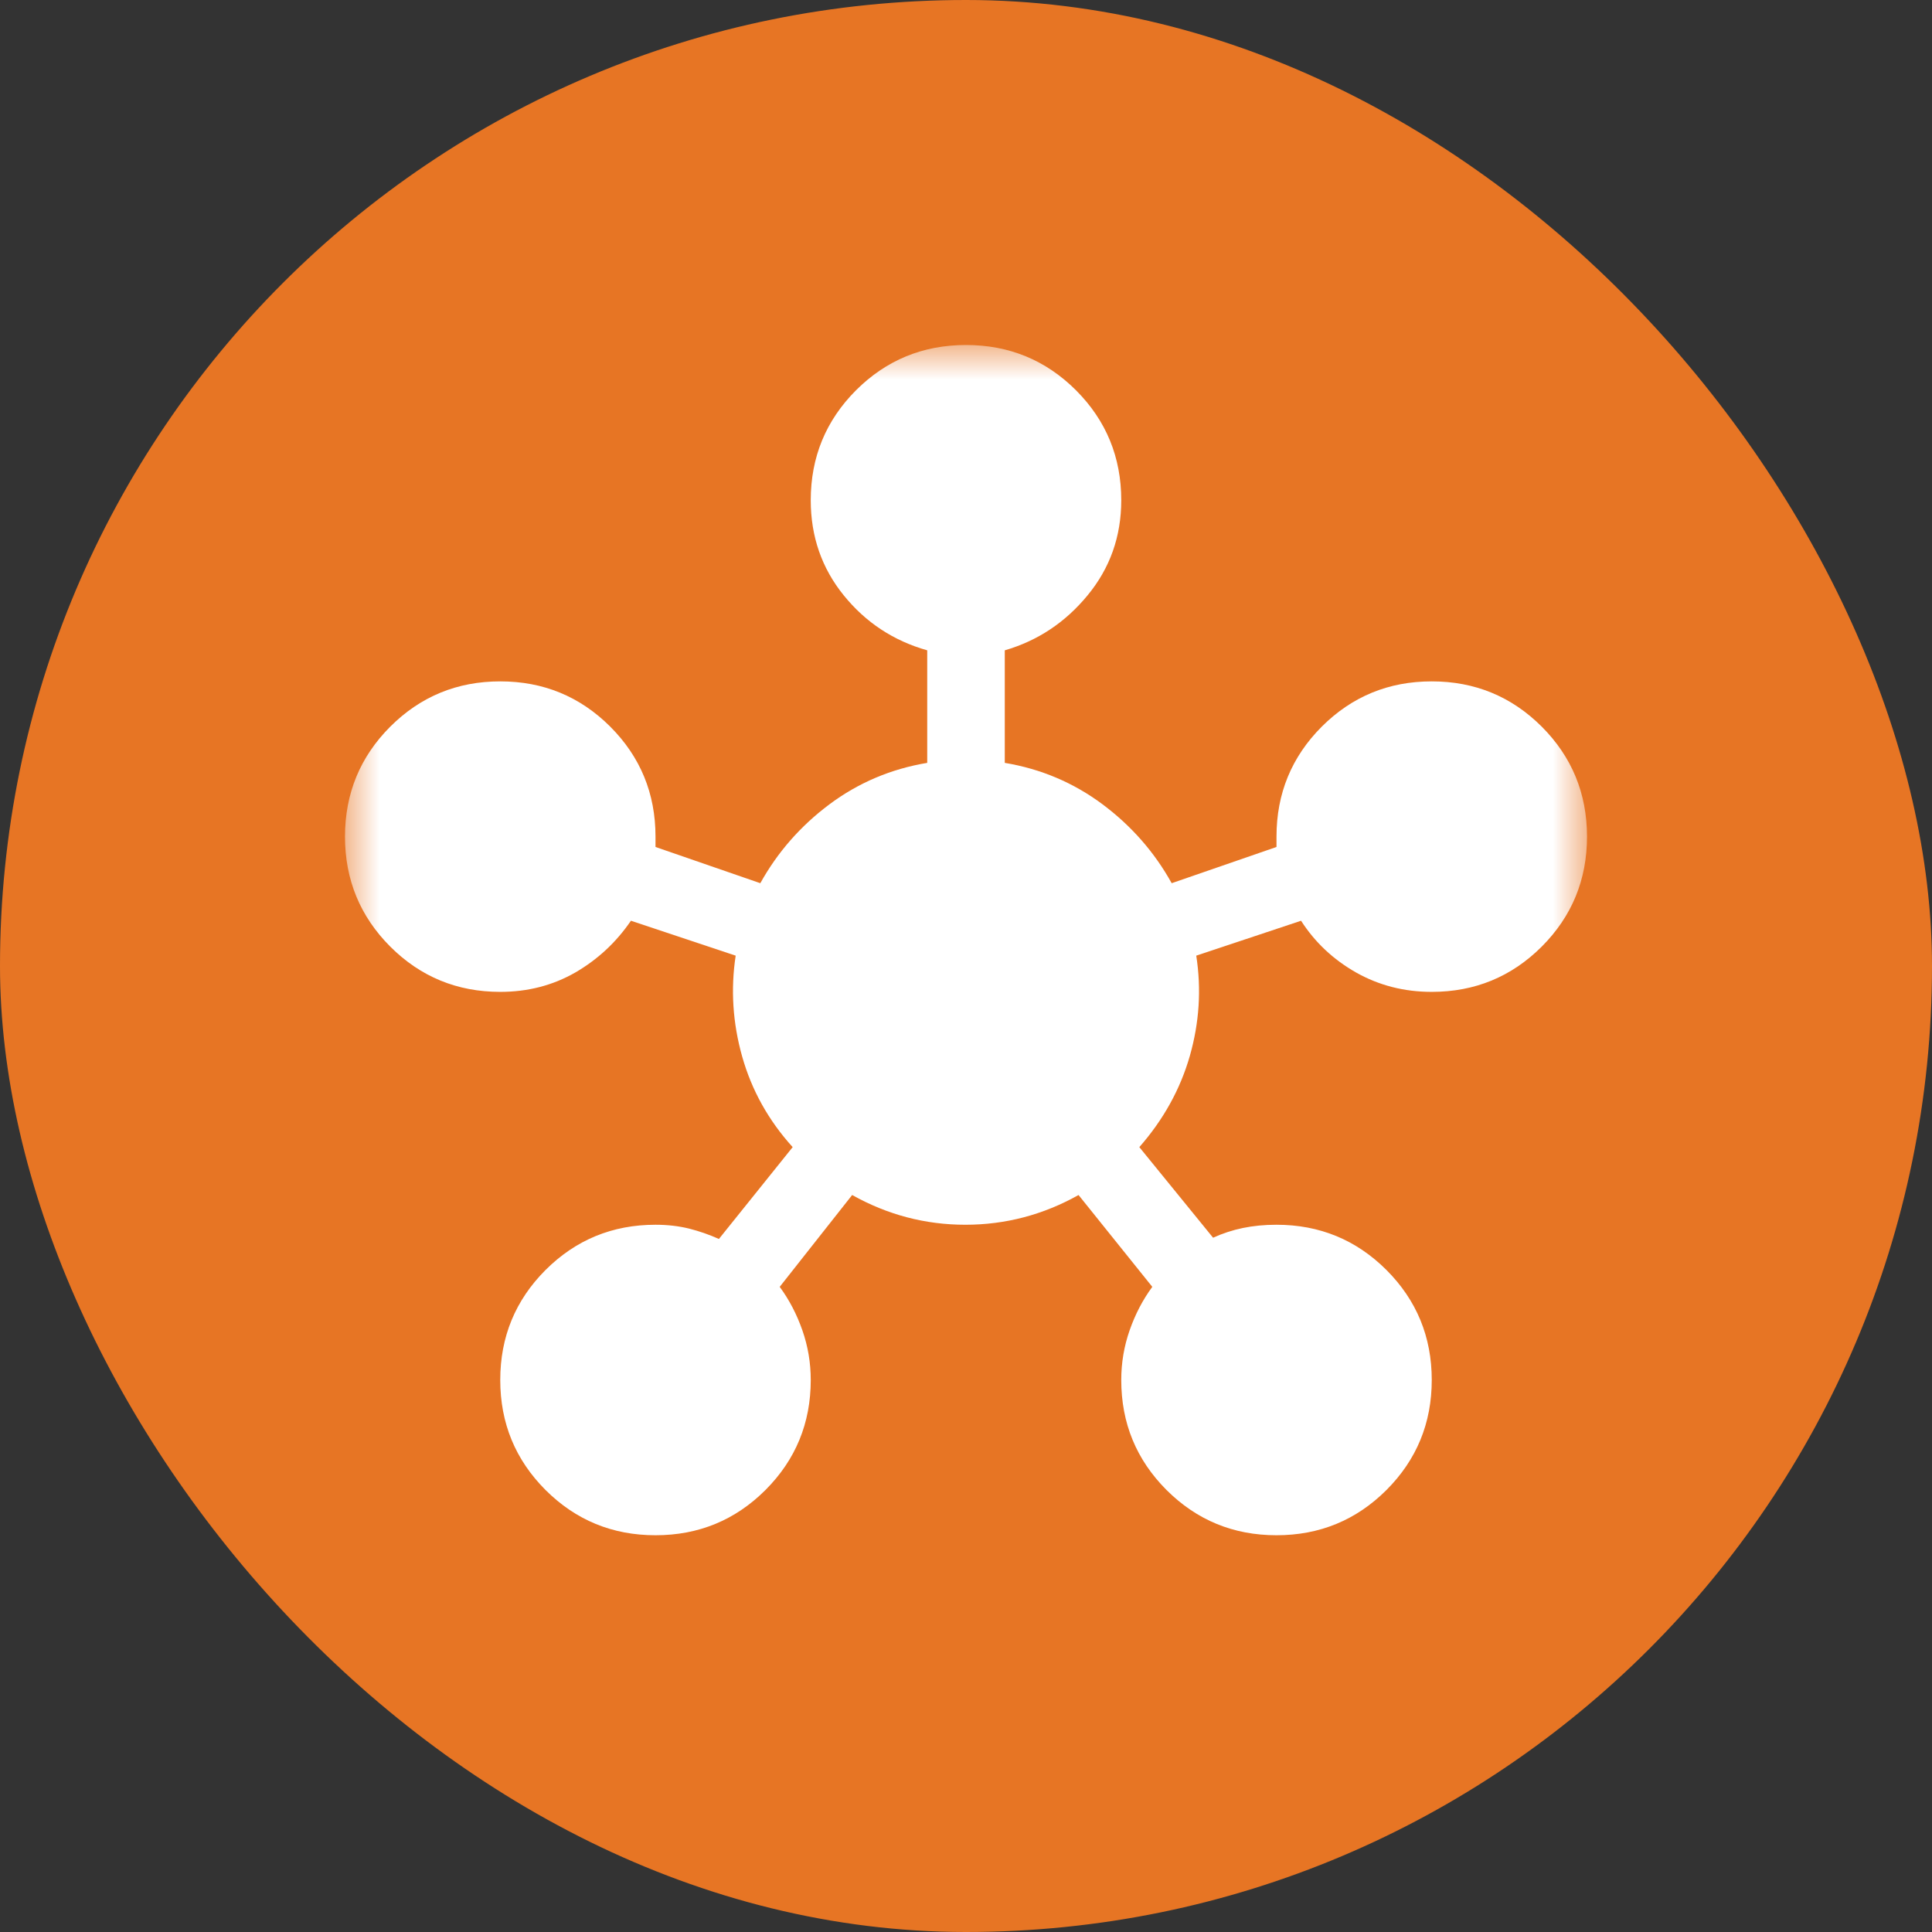 <svg width="28" height="28" viewBox="0 0 28 28" fill="none" xmlns="http://www.w3.org/2000/svg">
<rect x="0" y="0" width="28" height="28" fill="#333333" stroke="none"/>
<rect width="28" height="28" rx="14" fill="#E77524"/>
<mask id="mask0_1569_5257" style="mask-type:alpha" maskUnits="userSpaceOnUse" x="5" y="5" width="18" height="18">
<rect x="5" y="5" width="18" height="18" fill="#D9D9D9"/>
</mask>
<g mask="url(#mask0_1569_5257)">
<path d="M9.5 22.25C8.875 22.25 8.344 22.031 7.906 21.594C7.469 21.156 7.25 20.625 7.25 20C7.25 19.375 7.469 18.844 7.906 18.406C8.344 17.969 8.875 17.75 9.5 17.75C9.675 17.75 9.838 17.769 9.988 17.806C10.137 17.844 10.281 17.894 10.419 17.956L11.488 16.625C11.137 16.238 10.894 15.8 10.756 15.312C10.619 14.825 10.588 14.338 10.662 13.85L9.144 13.344C8.931 13.656 8.662 13.906 8.338 14.094C8.012 14.281 7.65 14.375 7.25 14.375C6.625 14.375 6.094 14.156 5.656 13.719C5.219 13.281 5 12.75 5 12.125C5 11.5 5.219 10.969 5.656 10.531C6.094 10.094 6.625 9.875 7.25 9.875C7.875 9.875 8.406 10.094 8.844 10.531C9.281 10.969 9.5 11.5 9.5 12.125V12.275L11.019 12.8C11.269 12.35 11.603 11.969 12.022 11.656C12.441 11.344 12.912 11.144 13.438 11.056V9.425C12.95 9.287 12.547 9.022 12.228 8.628C11.909 8.234 11.75 7.775 11.75 7.25C11.75 6.625 11.969 6.094 12.406 5.656C12.844 5.219 13.375 5 14 5C14.625 5 15.156 5.219 15.594 5.656C16.031 6.094 16.25 6.625 16.25 7.25C16.25 7.775 16.087 8.234 15.762 8.628C15.438 9.022 15.037 9.287 14.562 9.425V11.056C15.088 11.144 15.559 11.344 15.978 11.656C16.397 11.969 16.731 12.35 16.981 12.8L18.5 12.275V12.125C18.5 11.5 18.719 10.969 19.156 10.531C19.594 10.094 20.125 9.875 20.75 9.875C21.375 9.875 21.906 10.094 22.344 10.531C22.781 10.969 23 11.5 23 12.125C23 12.75 22.781 13.281 22.344 13.719C21.906 14.156 21.375 14.375 20.75 14.375C20.35 14.375 19.984 14.281 19.653 14.094C19.322 13.906 19.056 13.656 18.856 13.344L17.337 13.85C17.413 14.338 17.381 14.822 17.244 15.303C17.106 15.784 16.863 16.225 16.512 16.625L17.581 17.938C17.719 17.875 17.863 17.828 18.012 17.797C18.163 17.766 18.325 17.75 18.5 17.75C19.125 17.75 19.656 17.969 20.094 18.406C20.531 18.844 20.75 19.375 20.75 20C20.75 20.625 20.531 21.156 20.094 21.594C19.656 22.031 19.125 22.25 18.5 22.25C17.875 22.25 17.344 22.031 16.906 21.594C16.469 21.156 16.25 20.625 16.25 20C16.25 19.75 16.291 19.509 16.372 19.278C16.453 19.047 16.562 18.837 16.7 18.65L15.631 17.319C15.119 17.606 14.572 17.75 13.991 17.75C13.409 17.75 12.863 17.606 12.35 17.319L11.3 18.65C11.438 18.837 11.547 19.047 11.628 19.278C11.709 19.509 11.75 19.75 11.75 20C11.75 20.625 11.531 21.156 11.094 21.594C10.656 22.031 10.125 22.25 9.5 22.25Z" fill="white"/>
</g>
</svg>
